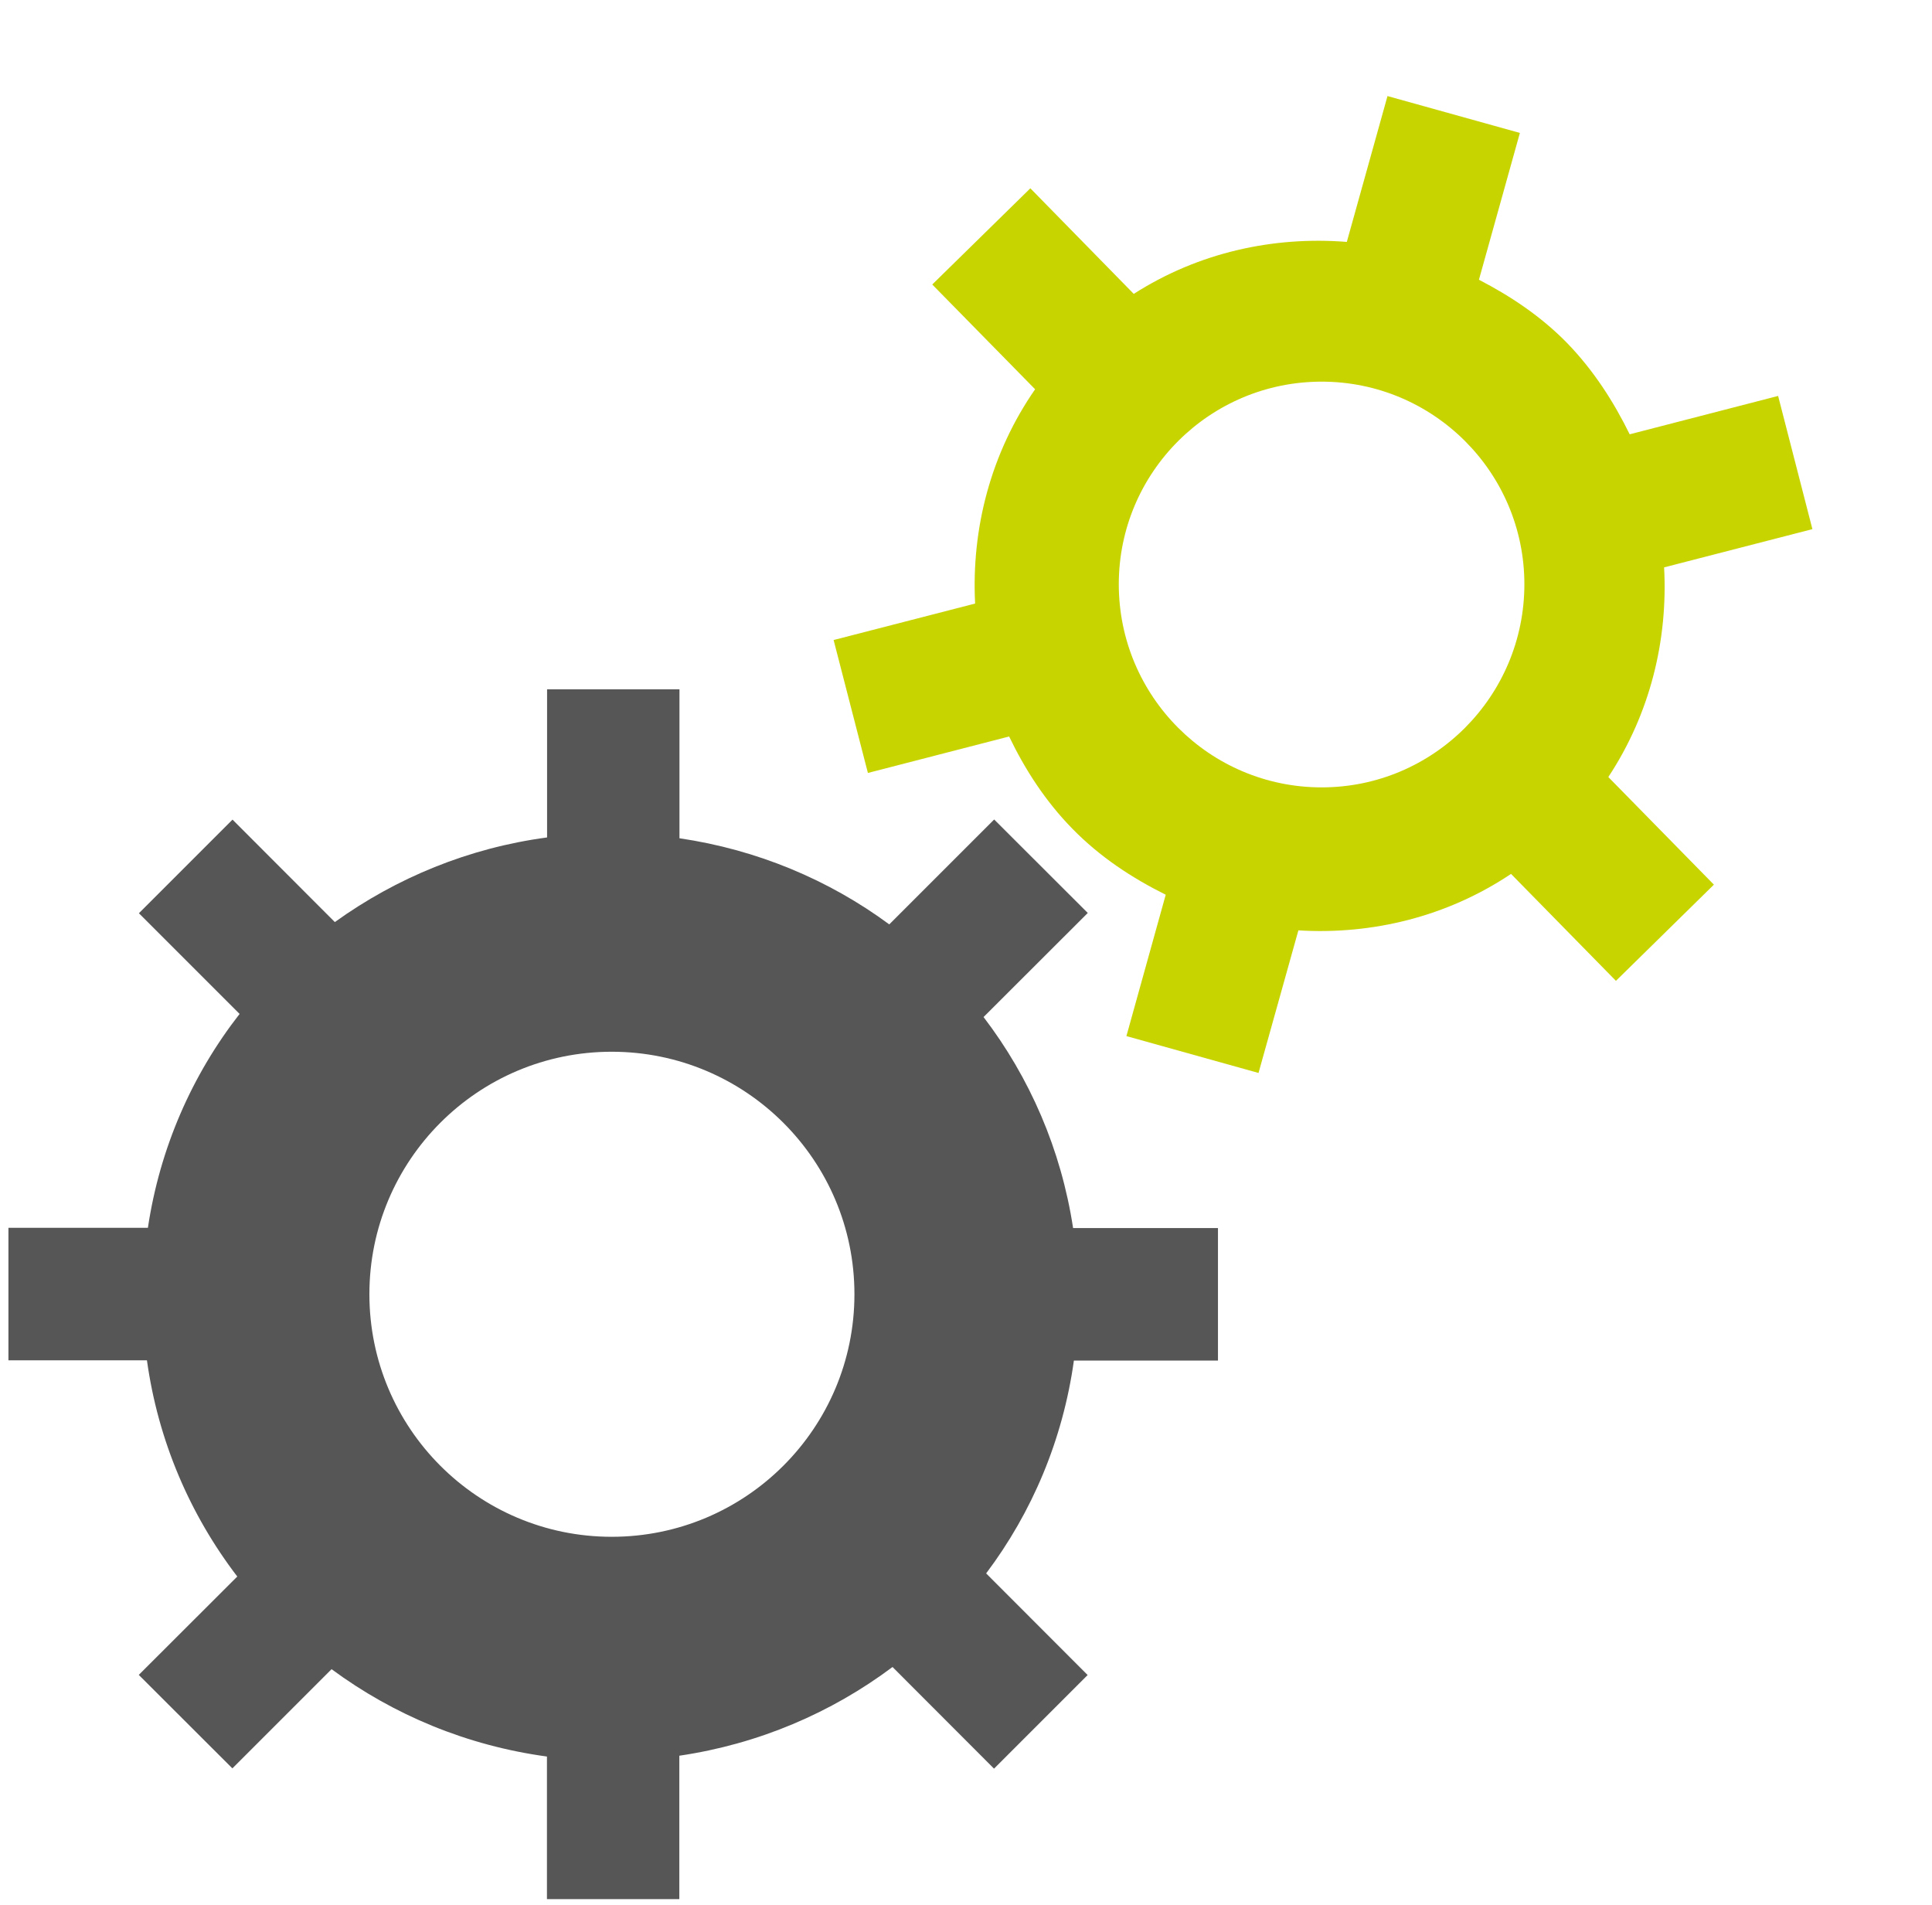 <!-- highstreet technologies GmbH colour scheme 
	Grey	#565656
	LBlue #36A9E1
	DBlue #246DA2
	Green #003F2C / #006C4B
	Yellw #C8D400
	Red 	#D81036
-->


<svg xmlns="http://www.w3.org/2000/svg" xmlns:xlink="http://www.w3.org/1999/xlink" viewBox="0 0 142 140" >
<g stroke="none" stroke-width="1" fill="none" fill-rule="evenodd" transform="scale(10,10)">


	<path fill="#565656" d="M7.887,9.025 C7.799,8.449 7.569,7.92 7.229,7.475 L7.995,6.71 L7.307,6.023 L6.536,6.794 C6.093,6.467 5.566,6.245 4.994,6.161 L4.994,5.066 L4.021,5.066 L4.021,6.155 C3.444,6.232 2.913,6.452 2.461,6.777 L1.709,6.024 L1.021,6.712 L1.761,7.452 C1.411,7.901 1.175,8.437 1.087,9.024 L0.062,9.024 L0.062,9.025 L0.062,9.998 L1.08,9.998 C1.162,10.589 1.396,11.132 1.744,11.587 L1.02,12.31 L1.708,12.997 L2.437,12.268 C2.892,12.604 3.432,12.83 4.02,12.91 L4.02,13.958 L4.993,13.958 L4.993,12.904 C5.576,12.818 6.11,12.589 6.56,12.252 L7.306,12.999 L7.994,12.311 L7.248,11.564 C7.586,11.115 7.812,10.581 7.893,10 L8.952,10 L8.952,9.998 L8.952,9.026 L7.887,9.026 L7.887,9.025 Z M4.496,11.295 C3.512,11.295 2.715,10.497 2.715,9.512 C2.715,8.528 3.512,7.73 4.496,7.73 C5.481,7.73 6.28,8.528 6.28,9.512 C6.28,10.497 5.481,11.295 4.496,11.295 L4.496,11.295 Z" ></path>

	<path fill="#C8D400" d="m 12.231 4.17 l 1.09 -0.281 l -0.252 -0.979 l -1.091 0.282 c -0.118 -0.24 -0.265 -0.47 -0.461 -0.672 c -0.192 -0.196 -0.415 -0.344 -0.647 -0.464 l 0.301 -1.079 l -0.973 -0.271 l -0.299 1.072 c -0.541 -0.043 -1.091 0.078 -1.566 0.382 l -0.76 -0.776 l -0.721 0.707 l 0.756 0.77 c -0.326 0.47 -0.469 1.024 -0.441 1.575 l -1.04 0.268 l 0.252 0.977 l 1.038 -0.268 c 0.117 0.243 0.266 0.475 0.465 0.678 c 0.203 0.208 0.439 0.362 0.686 0.485 l -0.289 1.039 l 0.971 0.271 l 0.293 -1.048 c 0.542 0.033 1.092 -0.1 1.563 -0.415 l 0.771 0.786 l 0.72 -0.707 l -0.776 -0.791 c 0.307 -0.465 0.439 -1.006 0.41 -1.541 l 0 0 z m -2.517 1.617 c -0.823 0 -1.491 -0.669 -1.491 -1.493 c 0 -0.822 0.668 -1.489 1.491 -1.489 c 0.822 0 1.49 0.667 1.49 1.489 c 0 0.824 -0.668 1.493 -1.49 1.493 l 0 0 z" ></path>

</g>
</svg> 
